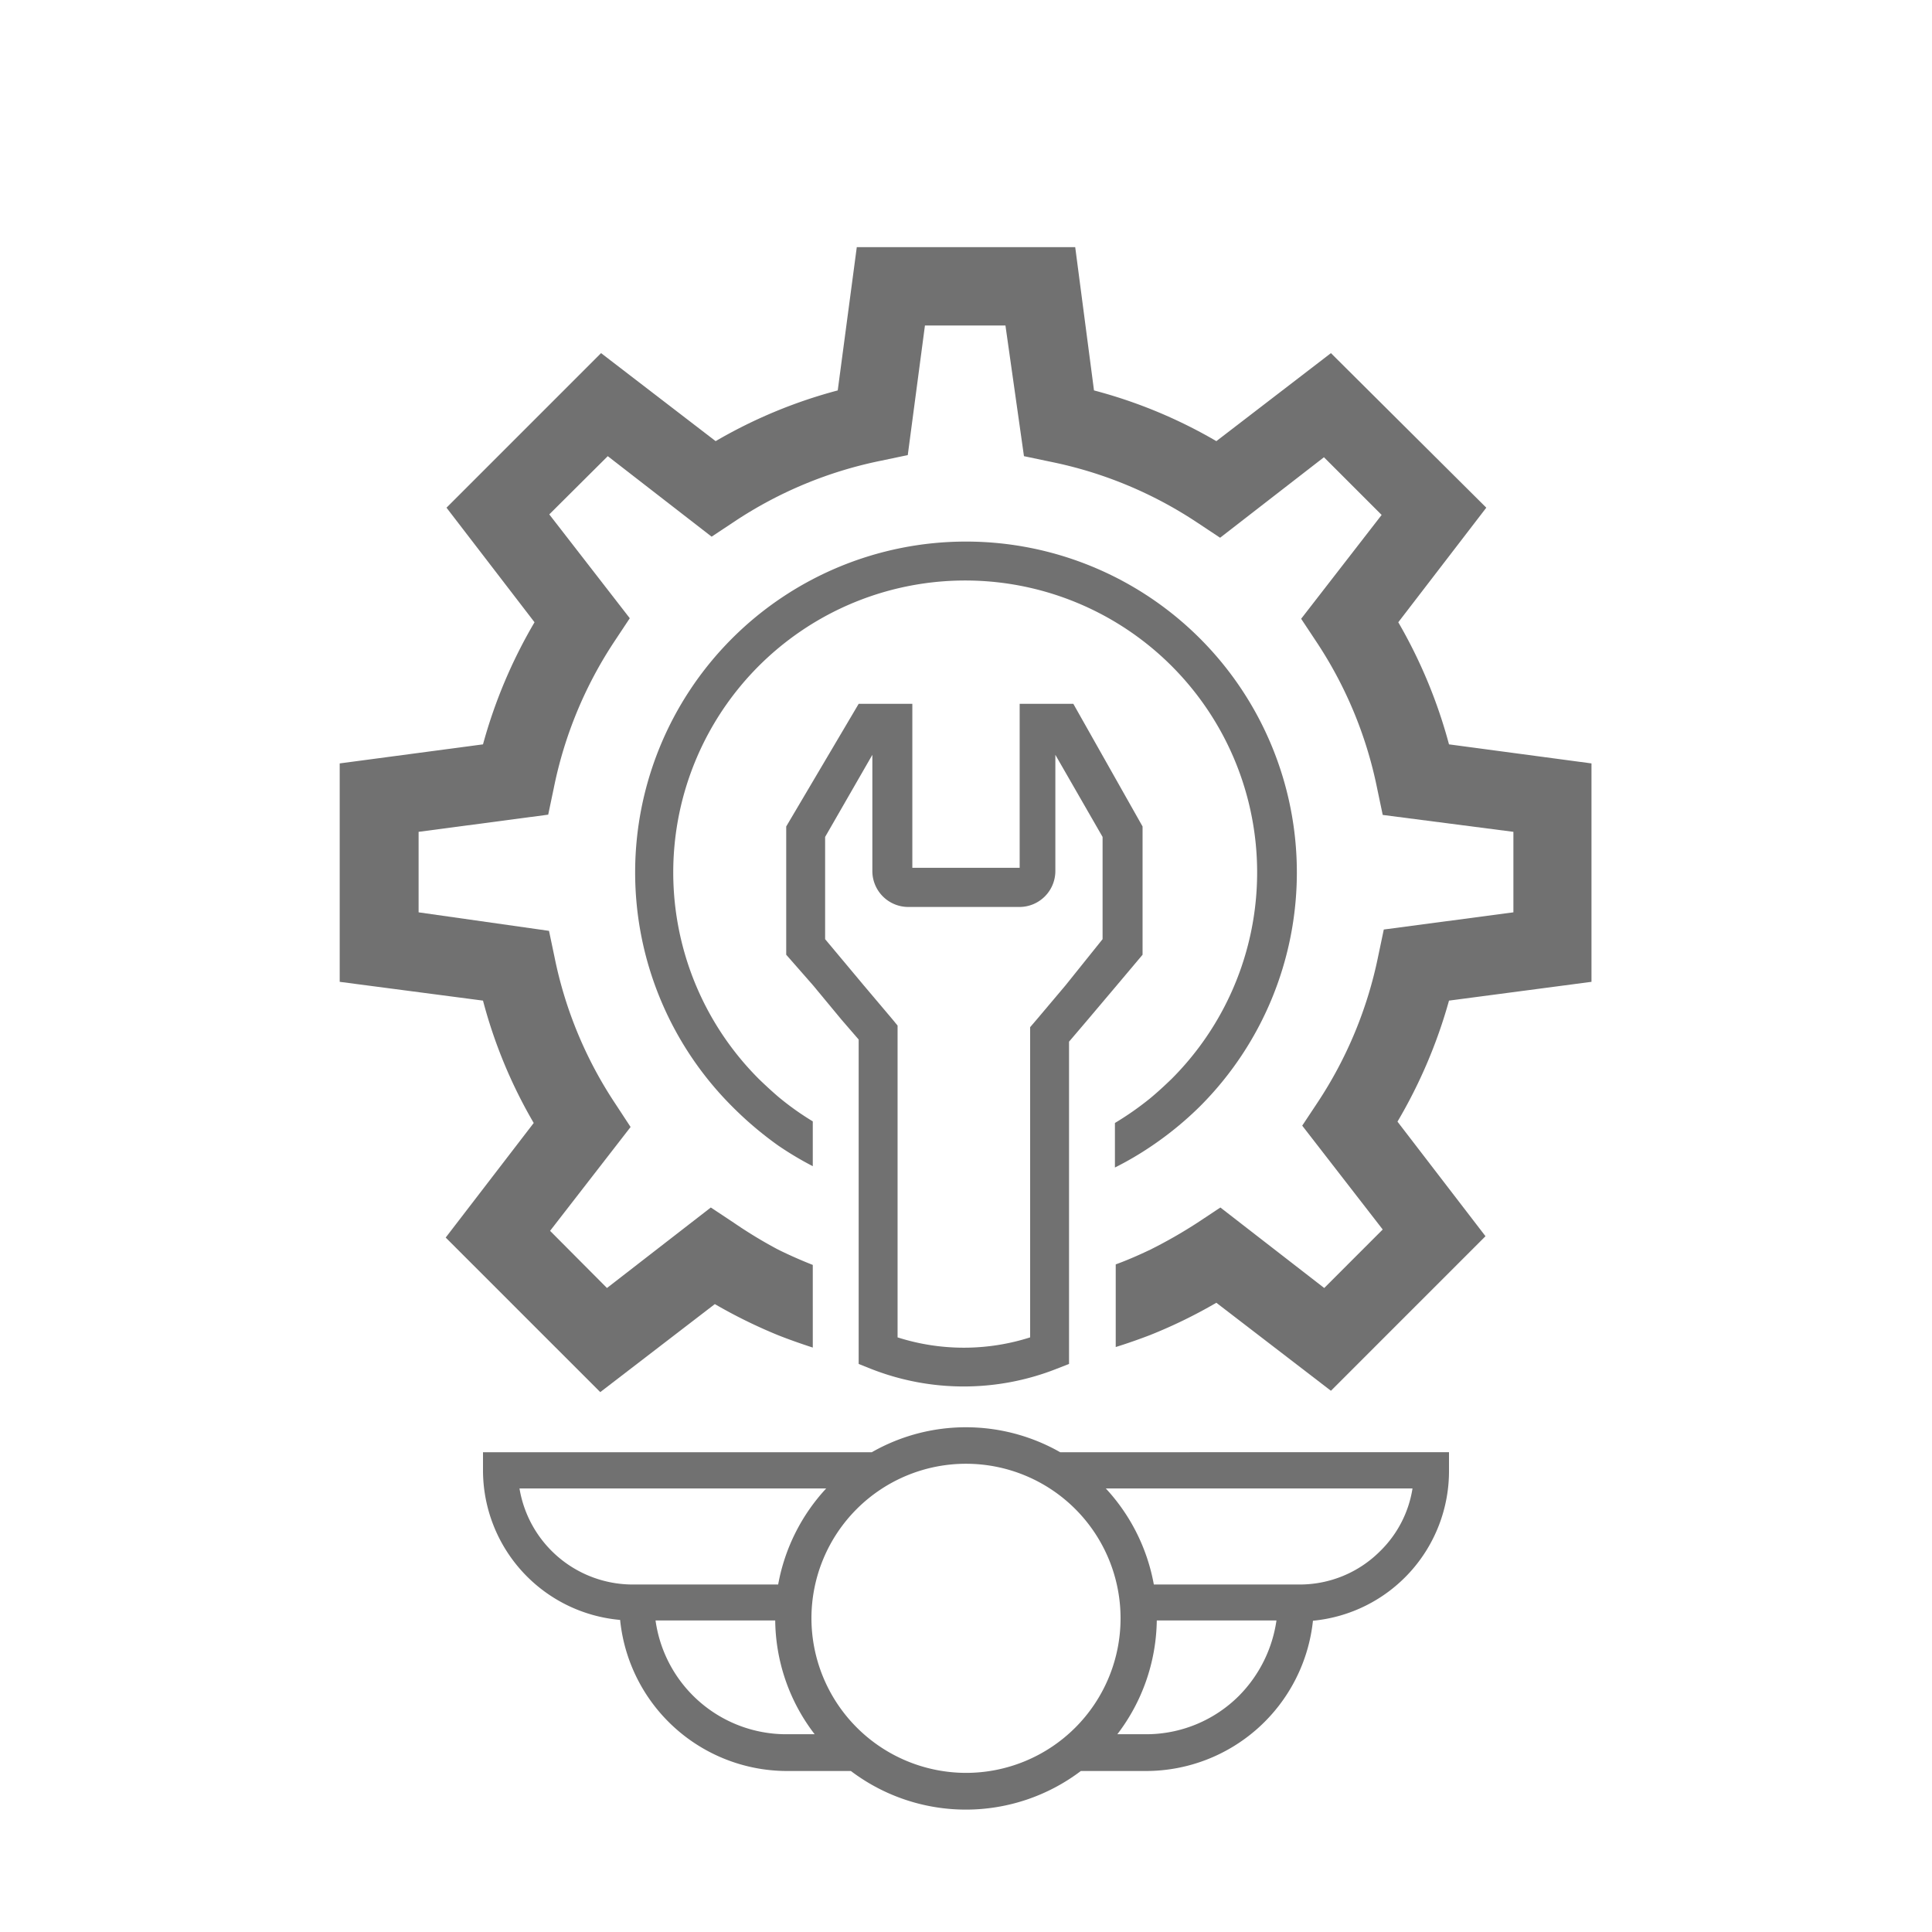<svg xmlns="http://www.w3.org/2000/svg" viewBox="0 0 72 72"><defs><style>.cls-1{fill:none;}.cls-2{fill:#717171;}</style></defs><title>Aerospace_GoDirect Maintenance and Services Plans</title><g id="Layer_2" data-name="Layer 2"><g id="Layer_1-2" data-name="Layer 1"><rect class="cls-1" width="72" height="72"/><path class="cls-2" d="M44.72,41.23a12.33,12.33,0,1,0-17.44,0A13.2,13.2,0,0,0,29,42.69a12.19,12.19,0,0,0,1.29.77V41.79A10.45,10.45,0,0,1,29,40.87q-.37-.32-.72-.66a10.88,10.88,0,1,1,15.38,0c-.27.26-.54.51-.82.74a11.45,11.45,0,0,1-1.29.9v1.66a12,12,0,0,0,1.29-.75A12.62,12.62,0,0,0,44.72,41.23Z"/><path class="cls-2" d="M59.31,36.59V28.45L54,27.74a18.7,18.7,0,0,0-1.89-4.55l3.28-4.27L49.6,13.16l-4.27,3.28a18.23,18.23,0,0,0-4.56-1.89l-.7-5.34H31.93l-.71,5.34a18.31,18.31,0,0,0-4.55,1.89L22.4,13.16l-5.76,5.76,3.28,4.27A18.7,18.7,0,0,0,18,27.74l-5.34.71v8.14l5.34.7a18.23,18.23,0,0,0,1.89,4.56l-3.28,4.27,5.76,5.76,4.27-3.28A19.11,19.11,0,0,0,29,49.76c.43.17.86.32,1.29.46V47.14q-.66-.26-1.29-.57a17.12,17.12,0,0,1-1.65-1l-.86-.57-3.87,3L20.5,45.87l3-3.87-.57-.87a15.33,15.33,0,0,1-2.26-5.44l-.21-1L15.6,34V31l4.83-.64.21-1A15.38,15.38,0,0,1,22.9,23.9l.57-.86-3-3.87L22.65,17l3.87,3,.86-.57a15.38,15.38,0,0,1,5.45-2.26l1-.21.64-4.83h3L38.16,17l1,.21a15.38,15.38,0,0,1,5.45,2.26l.86.57,3.87-3,2.15,2.15-3,3.87.57.86a15.38,15.38,0,0,1,2.26,5.45l.21,1L56.4,31v3l-4.83.64-.21,1a15.46,15.46,0,0,1-2.26,5.45l-.57.86,3,3.87L49.35,48l-3.87-3-.86.57a17.91,17.91,0,0,1-1.75,1c-.42.2-.85.39-1.29.55v3.08q.64-.2,1.29-.45a18.64,18.64,0,0,0,2.46-1.2l4.27,3.28,5.76-5.76-3.28-4.27A18.77,18.77,0,0,0,54,37.29Z"/><path class="cls-2" d="M42.58,35.58V30.8L40,26.23h-2v6.11H34V26.23h-2L29.3,30.8v4.78l1,1.14L31.36,38l.64.74V50.83l.45.18a9.43,9.43,0,0,0,6.93,0l.46-.18V47.72h0v-8.9l.69-.81,1.09-1.29Zm-2.87,1.14L38.63,38l-.24.28V49.84a8.12,8.12,0,0,1-4.94,0V38.22L33.27,38l-1.09-1.29L30.75,35V31.19l1.76-3.06v4.34a1.34,1.34,0,0,0,1.33,1.33H38a1.34,1.34,0,0,0,1.33-1.33V28.13l1.76,3.06V35Z"/><path class="cls-2" d="M36,53.19a7.07,7.07,0,0,0-3.51.93H18v.67a5.6,5.6,0,0,0,5.11,5.58A6.26,6.26,0,0,0,29.29,66h2.42a7.1,7.1,0,0,0,8.57,0h2.43a6.26,6.26,0,0,0,6.22-5.6A5.6,5.6,0,0,0,54,54.79v-.67H39.51A7.1,7.1,0,0,0,36,53.19ZM19.36,55.47H30.79A7.13,7.13,0,0,0,29,59.05H23.56A4.28,4.28,0,0,1,19.36,55.47Zm5.07,4.92h4.46a7.06,7.06,0,0,0,1.47,4.24H29.29A4.92,4.92,0,0,1,24.43,60.39Zm5.81-.09A5.76,5.76,0,1,1,36,66.07,5.77,5.77,0,0,1,30.24,60.3Zm15.94,2.89a4.89,4.89,0,0,1-3.47,1.44H41.64a7.13,7.13,0,0,0,1.47-4.24h4.46A5,5,0,0,1,46.18,63.19Zm5.26-5.39a4.23,4.23,0,0,1-3,1.25H43a7.13,7.13,0,0,0-1.79-3.58H52.64A4.17,4.17,0,0,1,51.44,57.8Z"/></g></g></svg>